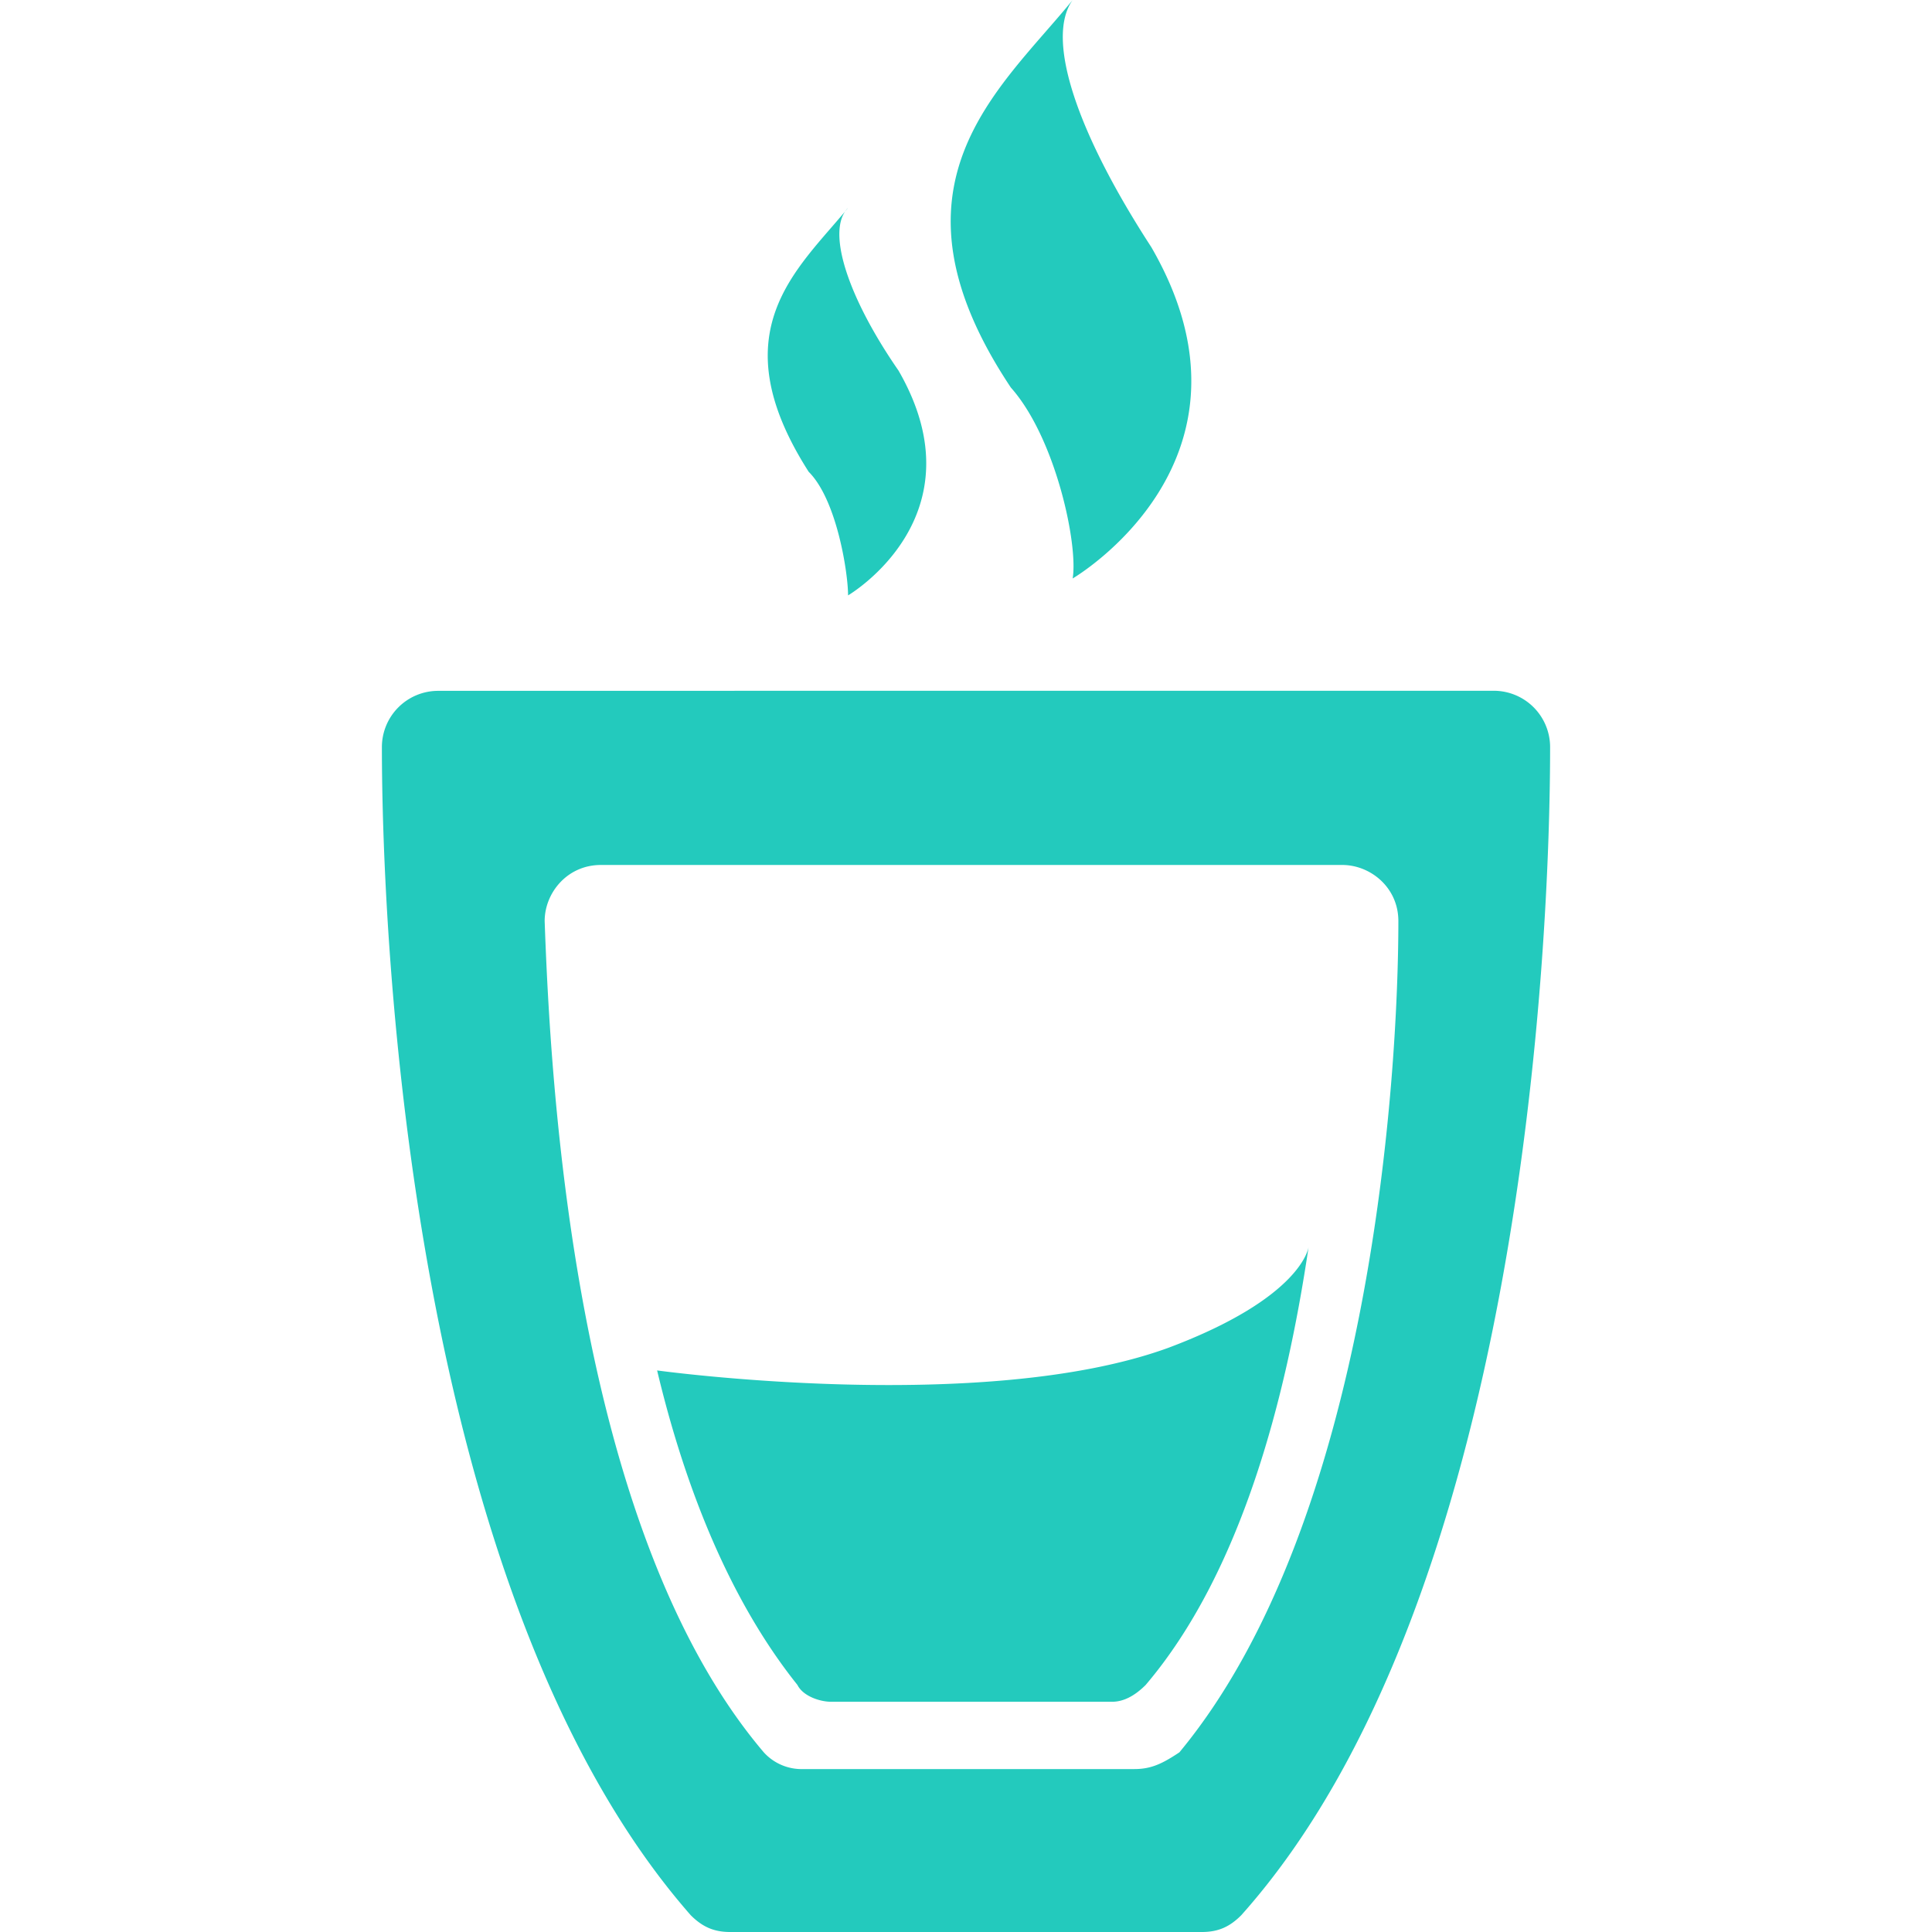 <svg role="img" width="32px" height="32px" viewBox="0 0 24 24" xmlns="http://www.w3.org/2000/svg"><title>Mocha</title><path fill="#23cabd" d="M13.325 0c-.907 1.116-2.442 2.302-.768 4.814.558.628.838 1.953.768 2.372 0 0 2.512-1.464.977-4.116-.907-1.395-1.326-2.582-.977-3.07zm-2.79 2.582c-.628.767-1.605 1.535-.489 3.279.35.349.489 1.256.489 1.535 0 0 1.673-.978.627-2.792-.628-.907-.906-1.743-.627-2.022zm-5.094 6a.699.699 0 0 0-.697.698c0 2.372.349 10.535 3.837 14.512.14.139.28.208.489.208h5.86c.21 0 .35-.069.489-.208 3.488-3.908 3.837-12.07 3.837-14.512a.7.7 0 0 0-.698-.699H12zm2.023 2.163h9.21c.349 0 .697.278.697.697 0 1.953-.348 7.465-2.72 10.326-.21.14-.35.208-.559.208H9.976a.633.633 0 0 1-.488-.208c-2.372-2.79-2.652-8.373-2.722-10.326 0-.35.28-.697.698-.697zm8.792 4.744s-.071.627-1.745 1.255c-2.303.837-6.348.28-6.348.28.349 1.465.906 2.86 1.743 3.907.07.14.28.209.419.209h3.489c.14 0 .279-.07.418-.209 1.186-1.395 1.745-3.558 2.024-5.442z"/></svg>